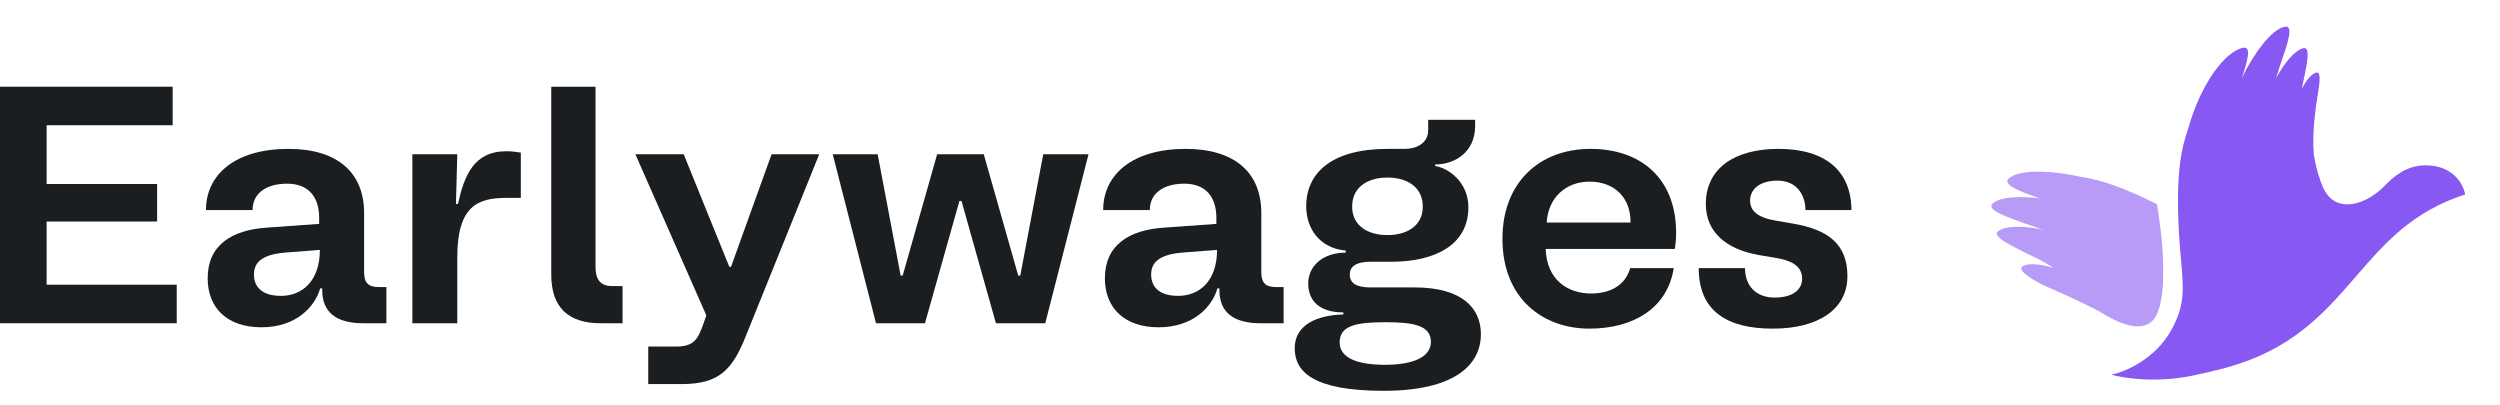 <svg width="173" height="28" viewBox="0 0 173 28" fill="none" xmlns="http://www.w3.org/2000/svg">
<path d="M149.022 22.116C150.12 20.818 149.637 16.247 149.259 14.124C147.944 13.485 145.946 12.53 144.188 12.274C142.961 12.095 143.464 14.765 142.675 15.024C141.532 15.399 142.396 15.373 142.779 16.801C143.016 17.683 141.634 17.471 142.369 18.225C142.491 18.35 141.748 18.638 141.878 18.765C144.248 21.099 147.72 23.655 149.022 22.116Z" fill="#B79BF7"/>
<path d="M146.1 13.008C144.941 12.197 140.199 11.31 139.009 12.35C138.452 12.837 140.269 13.406 141.422 13.835C141.639 13.916 143.03 14.312 144.112 14.95L146.1 13.008Z" fill="#B79BF7"/>
<path d="M144.568 14.712C143.461 13.945 138.989 13.102 137.894 14.085C137.382 14.545 139.101 15.085 140.193 15.492C140.398 15.568 141.714 15.944 142.744 16.549L144.568 14.712Z" fill="#B79BF7"/>
<path d="M144.755 17.11C142.994 16.088 139.425 15.213 138.287 15.987C137.755 16.349 139.265 17.032 140.217 17.524C140.395 17.616 141.556 18.105 142.425 18.77L144.755 17.11Z" fill="#B79BF7"/>
<path d="M144.332 19.6C143.771 18.95 140.706 17.871 139.94 18.45C139.546 18.747 140.939 19.544 141.782 19.906C143.245 20.534 144.234 21.024 145.224 21.515L144.332 19.6Z" fill="#B79BF7"/>
<path fill-rule="evenodd" clip-rule="evenodd" d="M160.118 10.72C160.05 9.89 160.059 8.978 160.262 7.371C160.287 7.174 160.325 6.947 160.363 6.713C160.503 5.865 160.658 4.929 160.283 5.023C159.941 5.109 159.578 5.578 159.264 6.178C159.283 6.101 159.299 6.033 159.313 5.977C159.333 5.898 159.347 5.841 159.353 5.809C159.378 5.689 159.405 5.562 159.433 5.431C159.648 4.416 159.912 3.176 159.366 3.342C158.746 3.531 158.073 4.37 157.502 5.415C157.646 4.941 157.761 4.591 157.785 4.516C157.828 4.39 157.873 4.256 157.921 4.118C158.286 3.05 158.733 1.746 158.132 1.844C157.17 2 155.904 3.811 155.129 5.408C155.489 4.347 155.837 3.198 155.246 3.302C153.982 3.525 152.279 5.826 151.426 8.891C150.906 10.328 150.717 11.883 150.717 13.862C150.717 15.636 150.834 16.942 150.929 17.998C151.108 19.999 151.208 21.104 150.277 22.8C149.14 24.873 147.019 25.749 146.1 25.928C146.936 26.167 149.224 26.516 151.693 25.999C154.161 25.483 156.59 24.891 159.086 23.035C160.675 21.853 161.865 20.478 163.039 19.121C165.003 16.852 166.922 14.634 170.589 13.456C170.428 12.588 169.628 11.441 167.851 11.441C166.496 11.441 165.613 12.247 165.026 12.852C163.768 14.149 161.637 14.897 160.763 12.984C160.494 12.394 160.264 11.583 160.118 10.72Z" fill="#8758F2"/>
<path d="M0 22.368H12.229V19.702H3.227V15.33H10.873V12.734H3.227V8.666H11.948V6H0V22.368Z" fill="#1B1E21"/>
<path d="M18.088 22.648C20.519 22.648 21.805 21.199 22.156 19.959H22.297V20.076C22.297 21.596 23.255 22.368 25.126 22.368H26.739V19.866H26.225C25.477 19.866 25.196 19.562 25.196 18.837V14.745C25.196 11.916 23.325 10.302 19.958 10.302C16.311 10.302 14.253 12.056 14.253 14.535H17.48C17.48 13.366 18.438 12.711 19.865 12.711C21.385 12.711 22.086 13.669 22.086 15.072V15.493L18.462 15.751C16.03 15.914 14.37 16.966 14.37 19.258C14.37 21.292 15.703 22.648 18.088 22.648ZM17.573 19.001C17.573 18.136 18.158 17.621 19.701 17.481L22.133 17.294C22.133 19.468 20.894 20.474 19.444 20.474C18.041 20.474 17.573 19.772 17.573 19.001Z" fill="#1B1E21"/>
<path d="M28.535 22.368H31.645V17.808C31.645 14.231 33.072 13.693 35.059 13.693H36.041V10.56C35.737 10.513 35.433 10.466 35.036 10.466C32.768 10.466 32.113 12.196 31.692 14.114H31.552L31.645 10.677H28.535V22.368Z" fill="#1B1E21"/>
<path d="M41.561 22.368H43.081V19.796H42.356C41.514 19.796 41.21 19.305 41.21 18.463V6H38.147V19.001C38.147 21.245 39.293 22.368 41.561 22.368Z" fill="#1B1E21"/>
<path d="M44.858 26.577H47.196C49.768 26.577 50.68 25.571 51.592 23.303L56.689 10.677H53.392L50.586 18.463H50.469L47.313 10.677H43.969L48.88 21.83L48.646 22.485C48.295 23.467 48.014 23.981 46.798 23.981H44.858V26.577Z" fill="#1B1E21"/>
<path d="M60.618 22.368H64.008L66.393 13.903H66.534L68.918 22.368H72.332L75.325 10.677H72.192L70.602 19.071H70.462L68.077 10.677H64.85L62.465 19.071H62.325L60.735 10.677H57.625L60.618 22.368Z" fill="#1B1E21"/>
<path d="M80.175 22.648C82.606 22.648 83.892 21.199 84.243 19.959H84.383V20.076C84.383 21.596 85.342 22.368 87.213 22.368H88.826V19.866H88.312C87.564 19.866 87.283 19.562 87.283 18.837V14.745C87.283 11.916 85.412 10.302 82.045 10.302C78.397 10.302 76.34 12.056 76.34 14.535H79.567C79.567 13.366 80.525 12.711 81.952 12.711C83.472 12.711 84.173 13.669 84.173 15.072V15.493L80.549 15.751C78.117 15.914 76.457 16.966 76.457 19.258C76.457 21.292 77.79 22.648 80.175 22.648ZM79.66 19.001C79.66 18.136 80.245 17.621 81.788 17.481L84.22 17.294C84.22 19.468 82.981 20.474 81.531 20.474C80.128 20.474 79.66 19.772 79.66 19.001Z" fill="#1B1E21"/>
<path d="M89.594 24.098C89.594 25.688 90.81 27.044 95.744 27.044C100.607 27.044 102.478 25.291 102.478 23.116C102.478 21.339 101.192 19.889 97.895 19.889H94.855C93.873 19.889 93.406 19.609 93.406 19.001C93.406 18.416 93.873 18.112 94.855 18.112H96.305C99.275 18.112 101.613 16.966 101.613 14.348C101.613 12.524 100.116 11.588 99.321 11.495V11.378C100.701 11.378 102.08 10.513 102.08 8.712V8.291H98.83V9.016C98.83 9.882 98.059 10.302 97.217 10.302H96.024C92.19 10.302 90.389 11.939 90.389 14.277C90.389 15.821 91.324 17.177 93.125 17.34V17.481C91.511 17.481 90.529 18.439 90.529 19.609C90.529 20.754 91.231 21.619 92.961 21.619V21.76C91.161 21.807 89.594 22.461 89.594 24.098ZM92.704 23.701C92.704 22.531 93.826 22.298 95.884 22.298C97.848 22.298 99.017 22.531 99.017 23.654C99.017 24.729 97.755 25.244 95.837 25.244C93.897 25.244 92.704 24.753 92.704 23.701ZM93.569 14.301C93.569 12.804 94.855 12.29 95.954 12.29H96.071C97.17 12.29 98.456 12.804 98.456 14.301C98.456 15.751 97.17 16.265 96.071 16.265H95.954C94.855 16.265 93.569 15.751 93.569 14.301Z" fill="#1B1E21"/>
<path d="M109.978 22.742C112.995 22.742 115.38 21.362 115.824 18.556H112.808C112.457 19.796 111.358 20.31 110.119 20.31C108.482 20.31 107.032 19.375 106.962 17.224H115.894C115.941 16.966 115.988 16.616 115.988 16.125C115.988 12.267 113.462 10.302 110.072 10.302C106.518 10.302 103.969 12.641 103.969 16.522C103.969 20.708 106.822 22.742 109.978 22.742ZM107.032 15.4C107.126 13.716 108.318 12.57 110.002 12.57C111.732 12.57 112.854 13.693 112.831 15.4H107.032Z" fill="#1B1E21"/>
<path d="M122.673 22.742C125.853 22.742 127.841 21.386 127.841 19.118C127.841 16.943 126.578 15.891 124.053 15.47L122.837 15.259C121.621 15.049 121.106 14.581 121.106 13.88C121.106 13.085 121.785 12.5 123 12.5C124.263 12.5 124.918 13.389 124.941 14.535H128.121C128.098 11.822 126.321 10.302 123.071 10.302C119.984 10.302 118.043 11.682 118.043 14.114C118.043 16.078 119.47 17.247 121.691 17.645L122.93 17.855C124.17 18.065 124.707 18.533 124.707 19.281C124.707 20.053 124.053 20.591 122.813 20.591C121.434 20.591 120.756 19.702 120.756 18.556H117.552C117.552 21.549 119.54 22.742 122.673 22.742Z" fill="#1B1E21"/>
</svg>
